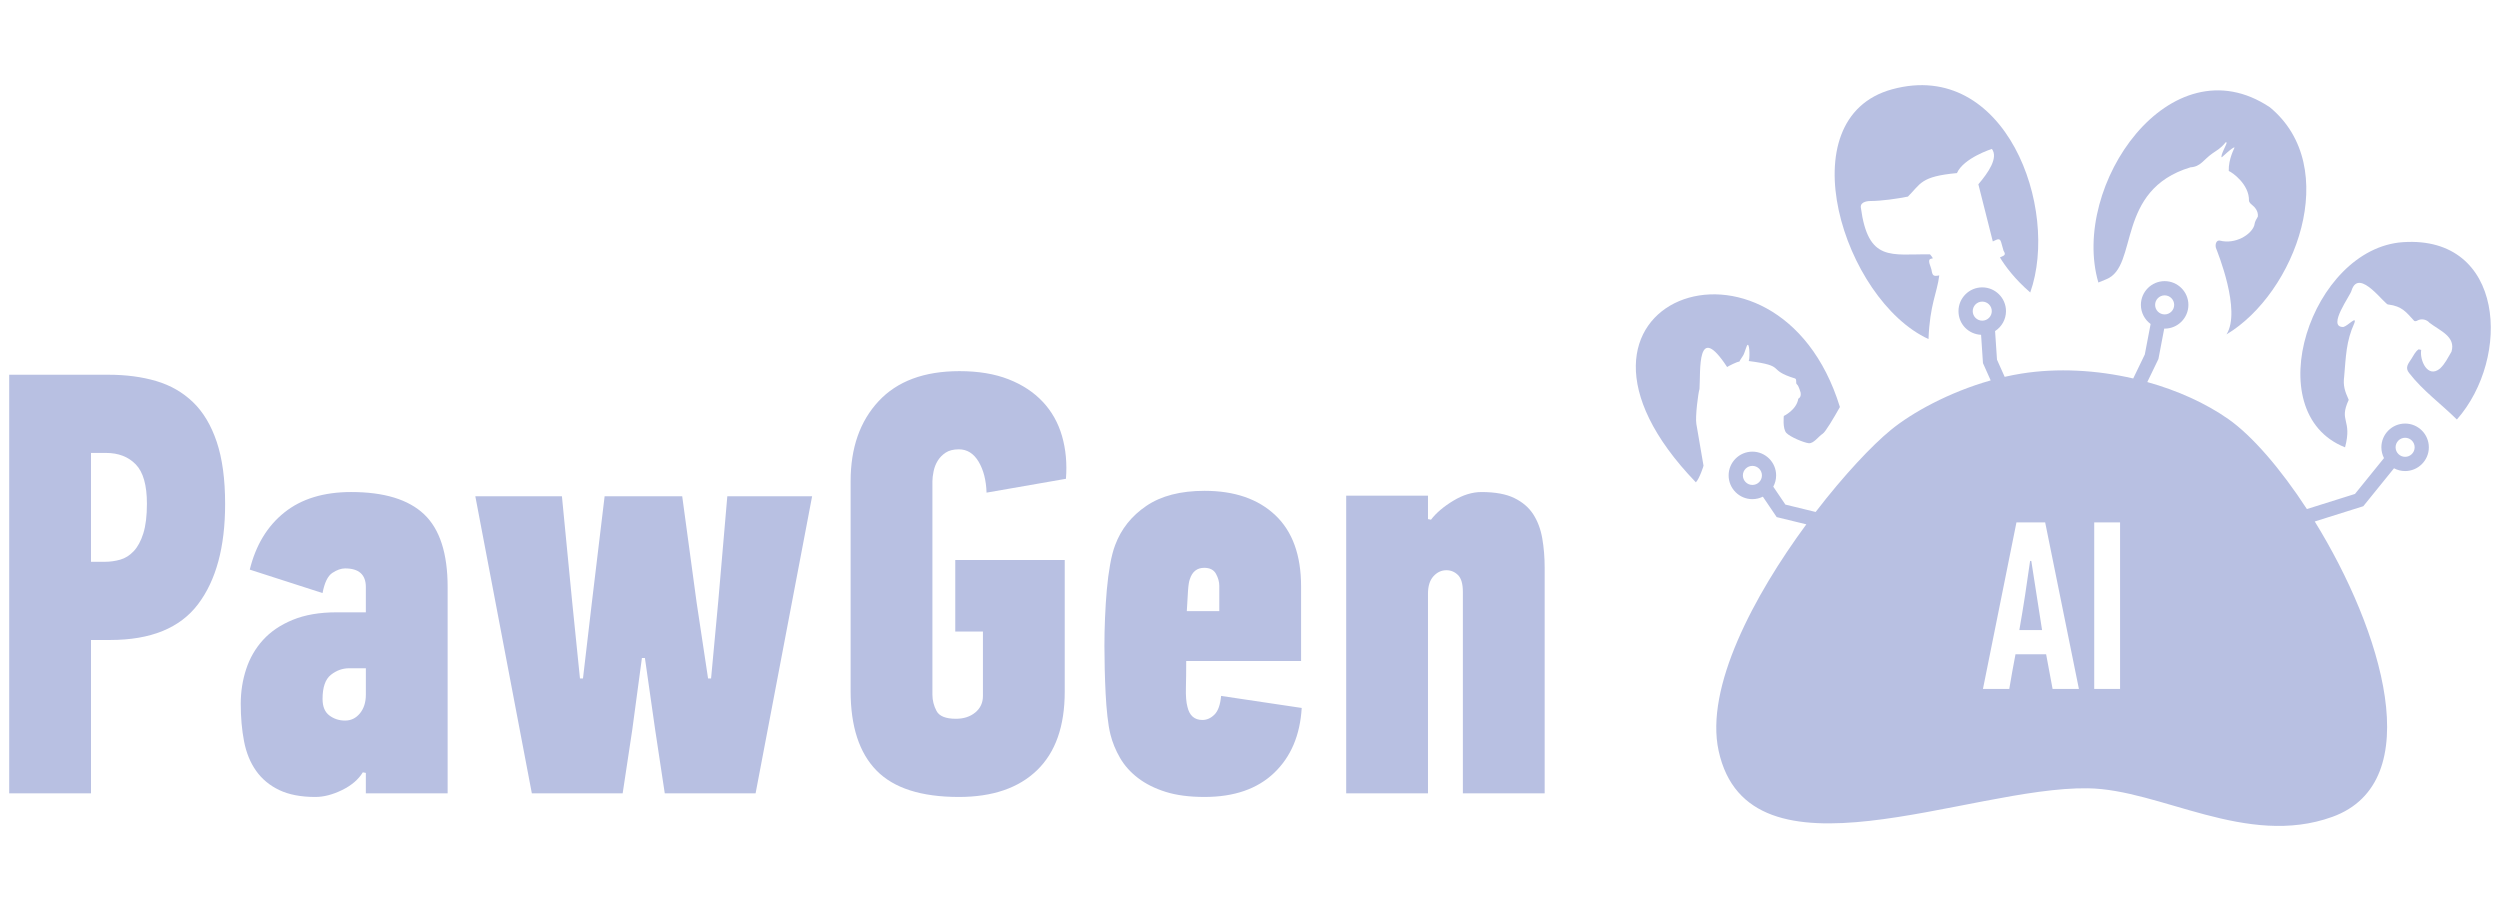 <?xml version="1.0" encoding="UTF-8"?><svg id="Layer_2" xmlns="http://www.w3.org/2000/svg" viewBox="0 0 4115.98 1500"><defs><style>.cls-1{fill:#b8c0e2;}</style></defs><path class="cls-1" d="m317.65,662.03c-16.83-16.17-36.98-27.73-60.4-34.66-23.44-6.93-49.68-10.4-78.72-10.4H15.15v689.18h134.67v-252.5h31.69c66.67,0,114.86-19.63,144.57-58.92,29.71-39.27,44.56-94.22,44.56-164.87,0-40.92-4.63-75.08-13.86-102.49-9.25-27.38-22.28-49.17-39.12-65.35Zm-81.69,216.11c-3.96,12.61-9.26,22.4-15.85,29.37-6.61,6.98-14.03,11.62-22.28,13.94-8.26,2.32-16.68,3.48-25.25,3.48h-22.77v-179.23h24.75c20.45,0,36.79,6.31,49.01,18.92,12.21,12.63,18.32,34.19,18.32,64.72,0,19.93-1.98,36.19-5.94,48.8Z"/><path class="cls-1" d="m698.26,846.71c-25.84-24.41-65.88-36.64-120.14-36.64-45.26,0-81.91,11.23-109.96,33.67-28.07,22.45-47.04,53.81-56.94,94.07l119.81,38.62c3.25-17.16,8.62-28.22,16.11-33.17,7.49-4.95,14.48-7.43,21.01-7.43,22.78,0,34.18,10.24,34.18,30.7v41.59h-48.52c-27.73,0-51.66,4.13-71.79,12.38-20.14,8.26-36.48,19.31-49.02,33.18-12.55,13.86-21.78,29.87-27.73,48.02-5.94,18.16-8.91,37.13-8.91,56.93,0,22.45,1.81,43.07,5.45,61.89,3.62,18.82,10.23,35,19.8,48.52,9.56,13.54,22.28,24.11,38.12,31.69,15.85,7.58,35.65,11.39,59.41,11.39,13.86,0,28.55-3.81,44.06-11.39,15.5-7.58,26.89-17.33,34.16-29.21l4.95.99v33.67h134.67v-339.64c0-55.45-12.92-95.39-38.74-119.82Zm-95.93,297.06c0,12.55-3.26,22.78-9.76,30.7-6.51,7.92-14.65,11.88-24.41,11.88s-18.4-2.8-25.88-8.42c-7.49-5.6-11.23-14.68-11.23-27.23,0-19.14,4.55-32.33,13.66-39.61,9.12-7.25,19.22-10.89,30.29-10.89h27.34v43.57Z"/><polygon class="cls-1" points="1182.6 989.29 1170.71 1117.03 1165.76 1117.03 1146.95 992.27 1123.18 817 995.45 817 974.65 990.29 959.8 1117.03 954.85 1117.03 941.97 990.29 925.14 817 782.55 817 875.63 1306.16 1025.15 1306.16 1041 1201.2 1056.84 1083.36 1061.79 1083.36 1078.62 1201.2 1094.47 1306.16 1243.99 1306.16 1337.07 817 1197.45 817 1182.6 989.29"/><path class="cls-1" d="m1716.81,661.54c-14.85-15.85-33.67-28.22-56.44-37.13-22.78-8.91-49.68-13.37-80.7-13.37-58.1,0-102.49,16.51-133.18,49.51-30.7,33.02-46.04,76.91-46.04,131.7v345.58c0,58.1,14.19,101.67,42.58,130.71,28.38,29.06,73.6,43.57,135.66,43.57,55.45,0,98.35-14.68,128.72-44.06,30.36-29.37,45.55-72.44,45.55-129.22v-216.86h-180.22v117.84h45.55v105.95c0,11.23-4.19,20.3-12.58,27.23-8.38,6.93-19.01,10.4-31.91,10.4-16.77,0-27.4-4.29-31.92-12.87-4.52-8.57-6.76-17.48-6.76-26.73v-351.52c0-4.61.64-10.06,1.94-16.34,1.28-6.27,3.54-12.04,6.77-17.33,3.23-5.27,7.6-9.73,13.09-13.37,5.48-3.62,12.75-5.45,21.78-5.45,13.55,0,24.37,6.78,32.45,20.3,8.07,13.54,12.44,30.54,13.09,50.99l130.71-22.78c1.98-25.08-.17-48.52-6.43-70.3-6.28-21.79-16.84-40.6-31.69-56.44Z"/><path class="cls-1" d="m1999.51,1176.45c-5.94,5.94-12.55,8.91-19.8,8.91-13.21,0-21.46-7.26-24.76-21.79-1.98-7.26-2.82-17.65-2.47-31.19.32-13.52.49-28.22.49-44.06h189.13v-122.78c0-51.49-14.15-90.6-42.45-117.34-28.3-26.74-67.13-40.11-116.49-40.11-39.48,0-71.4,8.26-95.75,24.76-24.36,16.51-41.47,37.97-51.34,64.36-3.3,8.59-6.09,19.31-8.38,32.18-2.3,12.87-4.11,26.73-5.43,41.59-1.32,14.85-2.31,30.37-2.96,46.54-.66,16.18-.99,31.53-.99,46.04,0,11.88.16,24.6.5,38.12.32,13.54.82,26.91,1.47,40.1.65,13.21,1.64,25.75,2.97,37.63,1.32,11.88,2.96,21.79,4.94,29.71,3.28,13.21,8.56,26.08,15.8,38.62,7.24,12.55,17.11,23.61,29.61,33.17,12.5,9.58,27.63,17.17,45.41,22.78,17.76,5.6,39.16,8.41,64.18,8.41,48.69,0,86.86-13.2,114.51-39.61,27.63-26.4,42.78-62.04,45.41-106.94l-132.69-19.8c-1.33,14.53-4.95,24.75-10.89,30.7Zm-43.57-203.98c.65-9.23,1.64-15.5,2.97-18.81,3.96-12.53,11.88-18.81,23.76-18.81,9.24,0,15.68,3.31,19.31,9.9,3.62,6.61,5.45,13.21,5.45,19.8v41.59h-53.47c.65-13.2,1.32-24.42,1.98-33.67Z"/><path class="cls-1" d="m2524.32,846.71c-7.27-11.22-17.67-20.13-31.19-26.73-13.54-6.59-31.53-9.9-53.97-9.9-15.19,0-30.7,4.8-46.54,14.36-15.84,9.58-28.07,19.97-36.64,31.19l-4.95-.99v-38.62h-134.67v490.15h134.67v-328.75c0-12.53,3.02-22.11,9.07-28.72,6.04-6.59,13.09-9.9,21.17-9.9,7.38,0,13.76,2.64,19.14,7.92,5.37,5.29,8.06,14.53,8.06,27.73v331.72h134.67v-371.33c0-17.16-1.33-33.32-3.96-48.52-2.65-15.18-7.6-28.38-14.85-39.61Z"/><path class="cls-1" d="m3467.81,459.73c53.64-21.19,14.42-146.86,138.68-184.28,16.82-.98,21.28-12.66,36.1-22.93,7.65-5.59,12.55-7.07,21.68-18.13,0,0,1.21-1.75,1.44.92,1.22.62-11,21.83-7.83,23.63-2.17,2.43,19.79-18.85,21.02-15.92-.07.99-10.07,18.28-9.5,38.47,5.09,1.86,33.97,21.68,33.3,48.92-.17,0,.2,3.26,4.98,6.92,5.09,3.88,10.5,10.64,9.66,19.09-1.99,4.78-4.54,5.75-6.02,15-5.15,15.17-31.28,31.11-56.24,24.76-7.53-1.44-8.37,8.83-6.39,13.01,1.79,5.01,41.81,102.44,16.95,141.41,113.81-68.13,190.84-275.62,71.46-373.98-164.25-109.69-328.82,129.39-282.36,288.53,4.31-1.89,8.7-3.74,13.08-5.4Z"/><path class="cls-1" d="m3175.08,558.23c2.13-57.03,14.14-75.66,17.72-104.8-9.33,1.73-11.21,1.09-12.83-9.41-.75-4.65-7.76-16.59-.84-17.96,2.23-.37,1.13-.46,3.2-.81-1.35-2.29-2.94-4.49-4.83-6.51-63.62-.83-101.81,13.66-113.89-77.51-.84-10.36,15-10.25,15-10.25v-.02c19.18.03,45.01-3.78,62.55-7.26,21.4-21.2,20.61-33.19,80.7-38.71,11.11-25.01,57.56-39.81,57.56-39.81,10.95,14.57-5.83,38.92-22.25,58.25l23.77,94.08c5.24-2.03,11.45-7.48,13.74,1.29,0,0,3.94,13.96,3.94,13.96,5.17,7.79-.11,8.11-5.93,11.1,9.05,14.91,24.64,35.83,49.9,57.66,48.95-138.52-40.86-385.24-227.17-334.58-174.78,47.52-80.08,347.18,59.68,411.29Z"/><path class="cls-1" d="m2863.43,595.65s3.04-5.63,6.07-9.75c3.03-4.12,6.06-18.19,7.8-18.19,3.79-1.24,3.58,26.36,1.52,26.64,64.71,8.37,27.99,13.87,76.67,28.8,3.46,1.95.21,7.8,3.03,9.74,2.81,1.95,6.06,13.64,6.06,13.64,1.08,8.45-3.68,9.32-3.89,9.96-2.82,18.41-23.83,28.37-23.83,28.37,0,0-2.27,21.12,4.23,27.94,6.5,6.82,28.59,15.92,36.71,16.89,8.12.98,15.92-11.05,23.07-15.6,4.5-2.87,17.68-25,28.34-43.97-101.8-330.93-525.37-175.24-237.15,124,5.9-5.92,12.99-27.75,12.59-27.4,0,0-9.86-56.96-11.81-68.87-1.96-11.92,3.03-51.12,5.19-57.4,2.03-29.12-4.98-113.19,45.49-36.16.28-.65,18.52-9.98,19.92-8.67Z"/><path class="cls-1" d="m3956.31,398.69c-151.11,10.07-240.48,280.5-95.43,337.8,12.29-46.73-10.77-41.96,6.03-78.16-6.44-14.47-9.52-23.19-7.45-38.88,2.84-31.99,3.02-57.51,16.75-87.5,4.38-12.81-10.68,4.7-18.2,6.41-27.87.43,12.55-52.83,13.66-60.39,12.53-38.49,55.9,26.22,60.6,23.37,22.66,2.92,29.26,12.61,42.4,26.89,2.72,1.75,5.33-.87,7.96-1.65,5.98-1.99,13.06-.03,17.17,4.75,17.18,13.28,43.8,22.7,36.3,47.68-6.48,10.75-10,19.05-18.62,27.51-20.52,17.44-34.19-13.7-31.23-30.41-1.38-.34-2.75-.69-4.14-1.03-5.94,3.94-8.15,10.02-11.99,15.71-4.81,7.52-11.2,14.25-3.72,23.37,22.7,29.23,51.57,49.89,78.58,76.51,89.71-101.83,79.08-303.15-88.66-291.99Z"/><path class="cls-1" d="m3342.34,923.5c-2.63,18.91-5.39,37.76-8.27,56.53-2.89,18.78-6.05,37.89-9.46,57.32h37.43l-17.73-113.85h-1.97Z"/><path class="cls-1" d="m3959.78,697.33c-21.56,0-39.1,17.54-39.1,39.1,0,6.39,1.57,12.42,4.31,17.75l-47.78,59.04-79.15,24.88c-43.23-66.35-90.15-120.71-129.3-148.13-37.33-26.15-83.57-47.05-133.47-60.96l18.33-37.99,9.54-50c.24,0,.47.04.7.04,21.56,0,39.1-17.54,39.1-39.1s-17.54-39.1-39.1-39.1-39.1,17.54-39.1,39.1c0,12.92,6.33,24.36,16.01,31.48l-9.58,50.17-19.06,39.5c-60.28-13.89-124.56-17.57-184.15-8.03-9.24,1.48-18.41,3.29-27.49,5.36l-12.65-28.28-3.14-47.08c10.79-6.97,17.95-19.07,17.95-32.84,0-21.56-17.54-39.1-39.1-39.1s-39.1,17.54-39.1,39.1,16.52,38,37.19,39l3.11,46.65,12.71,28.41c-69.23,19.55-130.08,53.51-164.19,81.44-31.43,25.71-77.7,74.9-123.99,135.16l-49.82-12.15-19.95-29.49c3-5.53,4.7-11.85,4.7-18.57,0-21.56-17.54-39.1-39.1-39.1s-39.1,17.54-39.1,39.1,17.54,39.1,39.1,39.1c6.2,0,12.05-1.49,17.27-4.07l22.76,33.64,48.82,11.9c-86.4,117.25-167.09,268.65-144.44,372.81,49.64,228.39,410.67,58.7,608.15,61.77,119.45,1.75,260.84,98.08,402.16,47.08,158.92-57.35,81.56-307.51-28.84-486.37l79.93-25.12,50.55-62.46c5.46,2.9,11.67,4.56,18.27,4.56,21.56,0,39.1-17.54,39.1-39.1s-17.54-39.1-39.1-39.1Zm-395.92-211.06c8.65,0,15.69,7.04,15.69,15.69s-7.04,15.69-15.69,15.69-15.69-7.04-15.69-15.69,7.04-15.69,15.69-15.69Zm-678.72,312.13c-8.65,0-15.69-7.04-15.69-15.69s7.04-15.69,15.69-15.69,15.69,7.04,15.69,15.69-7.04,15.69-15.69,15.69Zm378.43-270.46c-8.65,0-15.69-7.04-15.69-15.69s7.04-15.69,15.69-15.69,15.69,7.04,15.69,15.69-7.04,15.69-15.69,15.69Zm115.79,606.32l-10.64-57.12h-50.43c-1.84,9.46-3.61,18.98-5.32,28.56-1.71,9.59-3.35,19.11-4.93,28.56h-43.33c9.19-45.96,18.38-91.66,27.58-137.1,9.19-45.44,18.38-91.13,27.58-137.1h47.27l55.55,274.19h-43.33Zm111.1,0h-42.55v-274.19h42.55v274.19Zm469.31-382.14c-8.65,0-15.69-7.04-15.69-15.69s7.04-15.69,15.69-15.69,15.69,7.04,15.69,15.69-7.04,15.69-15.69,15.69Z"/></svg>